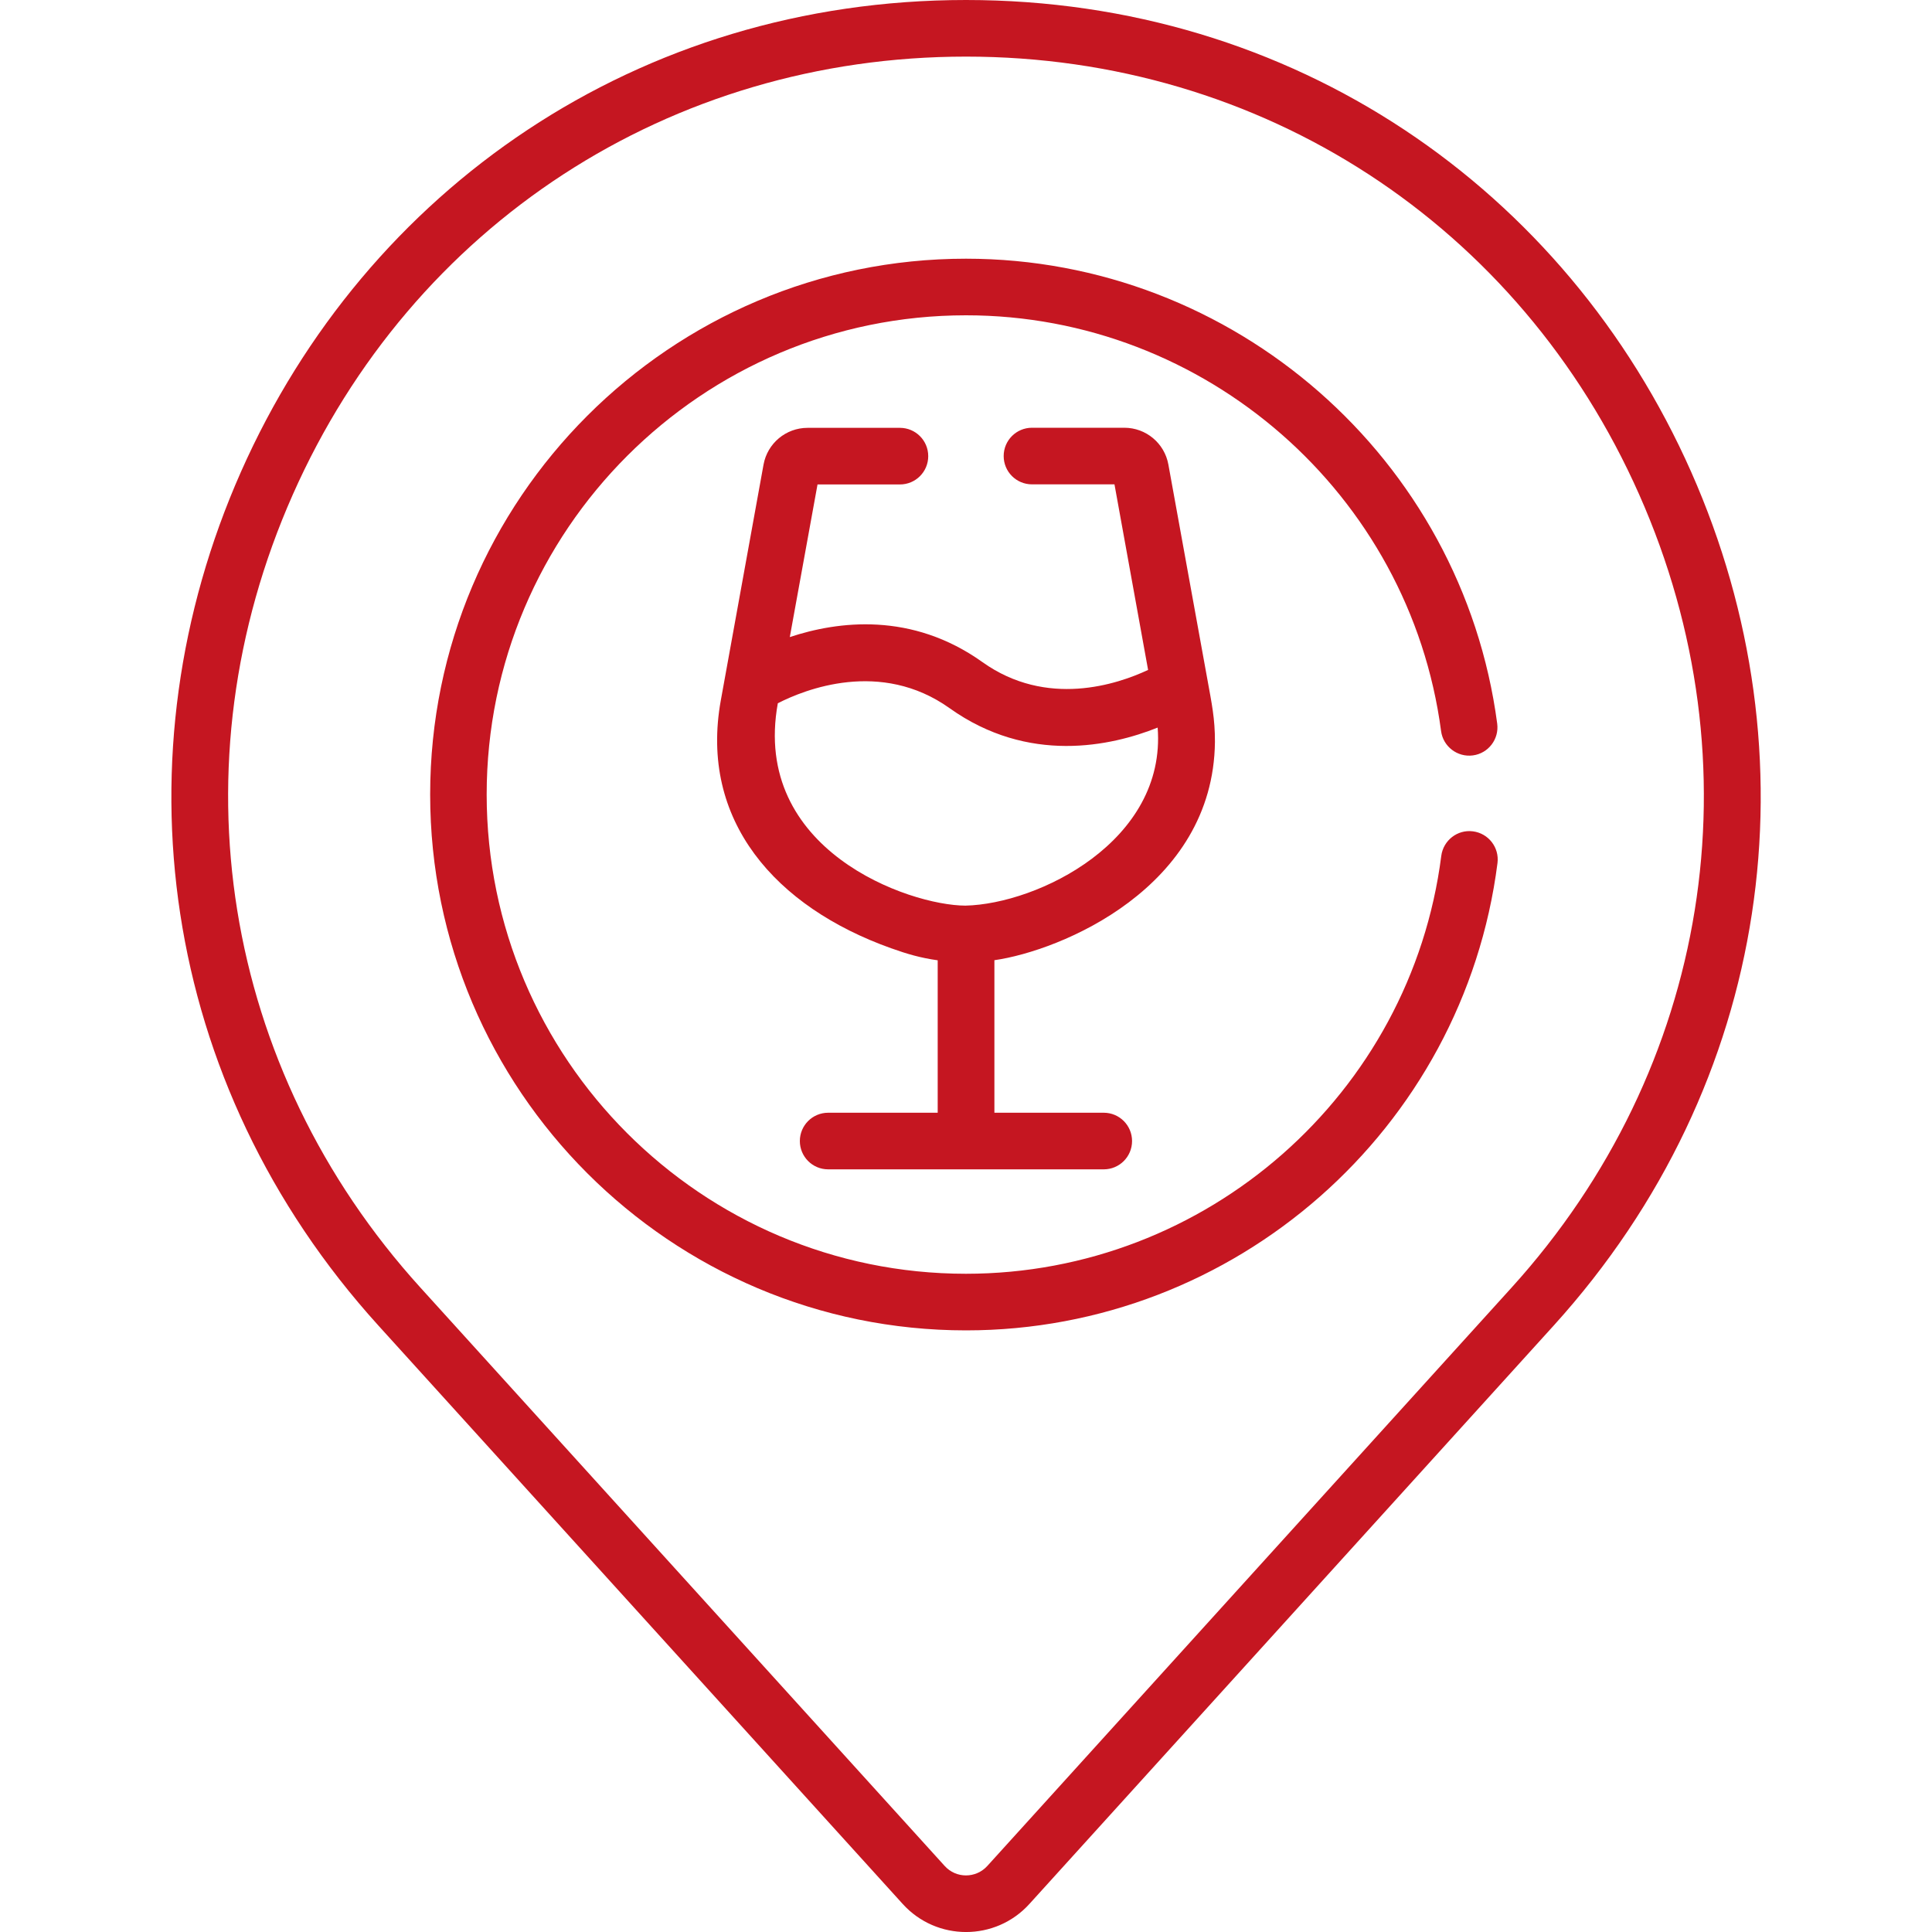 <?xml version="1.0" encoding="utf-8"?>
<!-- Generator: Adobe Illustrator 26.0.3, SVG Export Plug-In . SVG Version: 6.00 Build 0)  -->
<svg version="1.1" id="Calque_1" xmlns="http://www.w3.org/2000/svg" xmlns:xlink="http://www.w3.org/1999/xlink" x="0px" y="0px"
	 viewBox="0 0 200 200" style="enable-background:new 0 0 200 200;" xml:space="preserve">
<style type="text/css">
	.st0{fill:#C51621;}
</style>
<g>
	<path class="st0" d="M-929.65,27.3L-929.65,27.3c0.29,0.01,0.58,0.02,0.87,0.02c12.41,0,22.5-10.1,22.5-22.5V1.87h-14.68v5.87h8.55
		c-1.39,7.78-8.2,13.7-16.37,13.7c-0.22,0-0.43,0-0.65-0.01c-8.63-0.33-15.64-7.34-15.97-15.97c-0.01-0.22-0.01-0.44-0.01-0.65
		c0-9.17,7.46-16.63,16.63-16.63h74.11h3.91h20.61c9.17,0,16.63,7.46,16.63,16.63c0,0.22,0,0.43-0.01,0.65
		c-0.33,8.63-7.34,15.64-15.97,15.97c-8.46,0.33-15.6-5.7-17.02-13.69h8.55V1.87h-14.68v2.94c0,12.41,10.1,22.5,22.5,22.5
		c0.29,0,0.58-0.01,0.87-0.02c11.68-0.44,21.17-9.94,21.61-21.62c0.01-0.29,0.02-0.58,0.02-0.87c0-12.41-10.1-22.51-22.5-22.51
		h-20.61v0h-78.02c-12.41,0-22.5,10.1-22.5,22.5c0,0.29,0.01,0.58,0.02,0.87C-950.82,17.36-941.32,26.85-929.65,27.3z"/>
	<polygon class="st0" points="-784.55,115.37 -784.55,96.16 -818.76,91.79 -819.5,97.61 -790.42,101.33 -790.42,115.37 
		-845.8,115.37 -845.8,121.25 -785.33,121.25 -785.33,127.12 -931.12,127.12 -931.12,132.99 -779.46,132.99 -779.46,115.37 	"/>
	<path class="st0" d="M-973.59,121.25h121.92v-5.87h-24.85v-6.15c0-9.17,7.45-16.64,16.6-16.64c0.71,0,1.43,0.05,2.14,0.14
		l32.46,4.14l0.74-5.82l-1.06-0.14V32.99h-5.87v57.17l-8.22-1.05V42.38c0-5.93-4.83-10.76-10.76-10.76
		c-5.93,0-10.76,4.83-10.76,10.76v44.38c-2.62,0.15-5.13,0.76-7.44,1.74V42.38c0-5.93-4.83-10.76-10.76-10.76
		c-5.93,0-10.76,4.83-10.76,10.76V88.5c-2.31-0.98-4.81-1.59-7.44-1.74V42.38c0-5.93-4.83-10.76-10.76-10.76
		c-5.93,0-10.76,4.83-10.76,10.76v46.73l-8.22,1.05V32.99h-5.87v57.92l-41.1,5.25v19.22h-5.09v17.61h42.47v-5.87h-36.59V121.25z
		 M-855.39,42.38c0-2.7,2.19-4.89,4.89-4.89c2.7,0,4.89,2.19,4.89,4.89v45.98l-9.78-1.25V42.38z M-884.35,42.38
		c0-2.7,2.19-4.89,4.89-4.89s4.89,2.19,4.89,4.89v49.79c-1.95,1.68-3.61,3.69-4.89,5.94c-1.28-2.25-2.94-4.26-4.89-5.94V42.38z
		 M-913.31,42.38c0-2.7,2.19-4.89,4.89-4.89c2.7,0,4.89,2.19,4.89,4.89v44.73l-9.78,1.25V42.38z M-901.13,92.73
		c0.71-0.09,1.43-0.14,2.14-0.14c9.15,0,16.6,7.46,16.6,16.64v6.15h-86.11v-14.05L-901.13,92.73z"/>
	<polygon class="st0" points="-876.52,1.87 -882.39,1.87 -894.13,1.87 -894.13,7.74 -882.39,7.74 -876.52,7.74 -870.65,7.74 
		-867.41,7.74 -864.78,7.74 -864.78,1.87 -867.41,1.87 -870.65,1.87 	"/>
	<path class="st0" d="M-825.45,4.81L-825.45,4.81c0-1.62-1.31-2.94-2.94-2.94c-1.62,0-2.94,1.31-2.94,2.94l0,0
		c0,1.62,1.31,2.94,2.94,2.94C-826.76,7.74-825.45,6.43-825.45,4.81z"/>
	<path class="st0" d="M-930.53,1.87c-1.62,0-2.94,1.31-2.94,2.94l0,0c0,1.62,1.31,2.94,2.94,2.94l0,0c1.62,0,2.94-1.31,2.94-2.94
		l0,0C-927.6,3.19-928.91,1.87-930.53,1.87L-930.53,1.87z"/>
</g>
<g>
	<path class="st0" d="M125,70.4C125,70.4,125,70.4,125,70.4l-4.05-22.31c-0.4-2.21-2.32-3.81-4.56-3.81h-9.56
		c-1.62,0-2.93,1.31-2.93,2.93c0,1.62,1.31,2.93,2.93,2.93h8.54l3.48,19.21c-3.2,1.5-10.49,3.94-17.15-0.81
		c-7.33-5.23-14.97-4.24-19.94-2.59l2.87-15.8h8.53c1.62,0,2.93-1.31,2.93-2.93c0-1.62-1.31-2.93-2.93-2.93h-9.56
		c-2.24,0-4.16,1.6-4.56,3.81l-4.42,24.39c-2.26,12.46,5.68,21.41,17.62,25.67c1.68,0.6,3.05,1,4.83,1.25v15.78H85.73
		c-1.62,0-2.93,1.31-2.93,2.93c0,1.62,1.31,2.93,2.93,2.93h28.53c1.62,0,2.93-1.31,2.93-2.93c0-1.62-1.31-2.93-2.93-2.93h-11.32
		V99.4c6.81-0.97,22.66-7.46,22.83-22.59C125.78,74.38,125.43,72.79,125,70.4L125,70.4z M99.94,93.75
		C94.08,93.73,77.76,88,80.52,72.8c2.78-1.42,10.64-4.58,17.78,0.51c8.17,5.83,16.73,3.93,21.54,2.01
		C120.75,87.08,107.45,93.58,99.94,93.75z"/>
	<path class="st0" d="M100,137.72c27.85,0,51.5-20.8,55.02-48.38c0.2-1.61-0.93-3.07-2.54-3.28c-1.6-0.21-3.07,0.93-3.28,2.54
		c-3.15,24.66-24.3,43.26-49.21,43.26c-27.35,0-49.61-22.25-49.61-49.61S72.65,32.64,100,32.64c24.79,0,45.93,18.5,49.18,43.04
		c0.21,1.6,1.69,2.73,3.29,2.52c1.6-0.21,2.73-1.68,2.52-3.29c-3.63-27.44-27.27-48.13-54.99-48.13
		c-30.59,0-55.47,24.88-55.47,55.47C44.53,112.83,69.41,137.72,100,137.72z"/>
	<path class="st0" d="M39.18,137.23l54.27,59.87c3.51,3.87,9.6,3.87,13.11,0l54.27-59.87c22.76-25.11,27.22-59.09,14.23-88.4
		C162.07,19.54,133.91,0,100,0h0C66.09,0,37.93,19.54,24.95,48.83C11.97,78.12,16.4,112.1,39.18,137.23L39.18,137.23z M30.31,51.2
		C42.7,23.23,69.41,5.86,100,5.86c30.59,0,57.3,17.37,69.69,45.34c12.4,27.97,7.33,59.42-13.21,82.09l-54.27,59.87
		c-1.19,1.31-3.24,1.31-4.42,0l-54.27-59.87C22.97,110.63,17.91,79.17,30.31,51.2L30.31,51.2z"/>
</g>
<g>
	<path class="st0" d="M-460.47,3.24c-0.58-1.51-2.27-2.27-3.78-1.7l0,0c-0.27,0.1-27.78,10.32-53.38-0.76
		c-0.65-0.28-1.3-0.55-1.96-0.81c3.22-1.37,6.02-3.06,8.31-4.66c1.42,1.97,3.98,4.18,8.51,5.01c1.96,0.36,3.94-0.89,4.37-2.94
		c3.24-0.28,8.13-1.98,12.09-8.76c1.26-2.16,0.12-4.91-2.29-5.55l-0.08-0.02c1.15-2.35,2.34-5.91,2.72-10.91
		c0.22-2.95-2.2-5.44-5.16-5.31c-5.01,0.23-8.6,1.32-10.99,2.4l-0.02-0.08c-0.57-2.43-3.29-3.65-5.48-2.45
		c-6.9,3.77-8.73,8.61-9.11,11.84c-2.07,0.37-3.37,2.31-3.07,4.28c0.65,4.2,2.52,6.75,4.31,8.28c-3.61,2.42-8.5,4.91-14.09,5.69
		c-3.07-0.76-6.2-1.33-9.39-1.72c-12.46-1.52-25-0.1-36.5,3.88c1.11-3.7,1.84-8.12,1.5-13.06c-0.48-6.94-6.3-12.38-13.25-12.38
		c-5.06,0-9.17,4.11-9.17,9.17c0,4.81,3.75,8.83,8.55,9.15c1.6,0.1,3.01-1.11,3.12-2.73c0.11-1.61-1.11-3.01-2.73-3.12
		c-1.52-0.1-3.08-1.37-3.08-3.31c0-1.83,1.49-3.31,3.31-3.31c3.88,0,7.14,3.04,7.41,6.92c0.45,6.47-1.32,11.95-3.05,15.64
		c-19.24,8.92-19.08,16.19-35.09,24.04c0.66-3.1,0.89-6.16,0.83-9.06c3.17,0,8.01-1.06,12.52-6.37c1.66-1.96,1.1-4.89-1.06-6.15
		c1.94-3.64,3.77-10.53-1.71-20.09c-1.34-2.34-4.54-2.77-6.44-0.84l-1.02,1.03c-1.8-2.97-5.21-7.2-11.5-11.47
		c-2.81-1.91-6.69-0.93-8.25,2.1c-3.49,6.76-4.46,12.1-4.62,15.57l-1.39-0.42c-2.59-0.78-5.2,1.12-5.26,3.82
		c-0.24,11.02,4.66,16.19,8.1,18.46c-1.29,2.14-0.38,4.99,2.01,5.91c4.18,1.61,8.61,1.97,12.74,0.23
		c-0.08,3.34-0.62,6.85-1.92,10.23c-12.79,4.64-25.06,5.18-29.88,5.19c-3.02,0-5.48,2.47-5.48,5.49v9.73c0,3.07,2.52,5.56,5.62,5.49
		c6.4-0.16,16.22-1,26.7-4.09c1.55-0.46,2.44-2.09,1.98-3.64c-0.46-1.55-2.09-2.44-3.64-1.98c-9.66,2.85-18.75,3.67-24.8,3.84v-8.98
		c19.25-0.12,40.92-6.17,55.09-19.84c8.12-7.83,18.23-13.54,29.22-16.76c-3.58,1.67-7.21,3.66-10.71,6.05
		c-1.34,0.91-1.68,2.73-0.77,4.07c0.91,1.34,2.73,1.68,4.07,0.77C-561.25,3.17-541.92,1.12-539.4,0.9
		c12.22,1.54,18.76,5.18,23.67,6.91c1.2,0.58,11.43,5.77,15.38,17.51c-0.85-0.23-1.74-0.36-2.67-0.36
		c-5.55,0-10.07,4.52-10.07,10.07c0,1.57,0.36,3.07,1.01,4.39c-4.64,0.9-8.15,4.99-8.15,9.88c0,4.9,3.51,8.98,8.15,9.88
		c-0.65,1.33-1.01,2.82-1.01,4.39c0,4.68,3.21,8.62,7.54,9.75c-0.26,0.9-0.4,1.84-0.4,2.82c0,5.58,4.54,10.12,10.12,10.12
		c5.58,0,10.12-4.54,10.12-10.12c0-0.99-0.15-1.94-0.41-2.85c4.29-1.15,7.46-5.07,7.46-9.72c0-1.57-0.36-3.07-1.01-4.39
		c4.64-0.9,8.15-4.99,8.15-9.88c0-4.9-3.51-8.98-8.15-9.88c0.65-1.33,1.01-2.82,1.01-4.39c0-5.55-4.52-10.07-10.07-10.07
		c-1.91,0-3.7,0.53-5.22,1.46c-1.37-5.66-4.12-10.85-8.16-15.33c14.56,2.03,30.5-0.48,39.95-4.08
		C-460.66,6.44-459.9,4.75-460.47,3.24z M-510.94-19.61c-0.13-1.57,0.25-4.35,3.76-7.05c0.67,2.49,3.6,3.59,5.74,2.15
		c1.06-0.71,4.03-2.34,9.52-2.77c-0.58,5.48-2.29,8.4-3.04,9.44c-1.5,2.1-0.49,5.06,1.99,5.8c-2.79,3.43-5.59,3.74-7.15,3.56
		c-1.14-0.13-2.26,0.26-3.08,1.06c-0.37,0.37-0.66,0.79-0.85,1.26c-1.33-0.61-2.15-1.42-2.65-2.19c1.17-1.05,1.84-1.77,1.95-1.88
		c1.1-1.19,1.03-3.04-0.15-4.14c-1.19-1.1-3.04-1.03-4.14,0.15c-0.02,0.02-0.58,0.62-1.6,1.53c-0.93-0.46-2.01-1.35-2.74-3.08
		C-511.82-16.33-510.79-17.89-510.94-19.61z M-624.76-2.94c-1.48,0.64-2.16,2.37-1.52,3.85c0.04,0.09,2.05,4.83,2.91,11.29
		c-0.84,0.51-3.29,2.53-8.04,1.46c0.91-2,0.07-4.42-1.99-5.38c0,0,0,0,0,0c-1.88-0.88-6.03-3.71-6.55-11.71l1.36,0.41
		c2.73,0.82,5.45-1.34,5.25-4.19c-0.17-2.39,0.11-7.48,3.87-14.84c6.82,4.67,9.5,9,10.5,11.18c1.18,2.59,4.6,3.2,6.61,1.17l1-1.02
		c3.26,6.99,1.37,11.35-0.16,13.42c-1.35,1.83-0.93,4.36,0.82,5.68c-2.6,2.29-5.07,2.74-6.9,2.62c-0.98-6.99-3.15-12.05-3.32-12.44
		C-621.55-2.9-623.27-3.58-624.76-2.94z M-510.16,53.52c-2.32,0-4.21-1.89-4.21-4.21c0-2.32,1.89-4.21,4.21-4.21
		c2.32,0,4.21,1.89,4.21,4.21C-505.95,51.63-507.84,53.52-510.16,53.52z M-507.23,63.59c0-2.32,1.89-4.21,4.21-4.21
		c2.32,0,4.21,1.89,4.21,4.21s-1.89,4.21-4.21,4.21C-505.34,67.79-507.23,65.91-507.23,63.59z M-495.84,80.41
		c-2.35,0-4.26-1.91-4.26-4.26c0-2.35,1.91-4.26,4.26-4.26c2.35,0,4.26,1.91,4.26,4.26C-491.58,78.5-493.49,80.41-495.84,80.41z
		 M-488.75,67.79c-2.32,0-4.21-1.89-4.21-4.21s1.89-4.21,4.21-4.21s4.21,1.89,4.21,4.21S-486.43,67.79-488.75,67.79z M-481.61,45.1
		c2.32,0,4.21,1.89,4.21,4.21c0,2.32-1.89,4.21-4.21,4.21c-2.32,0-4.21-1.89-4.21-4.21C-485.82,46.99-483.93,45.1-481.61,45.1z
		 M-488.75,30.82c2.32,0,4.21,1.89,4.21,4.21c0,2.32-1.89,4.21-4.21,4.21s-4.21-1.89-4.21-4.21
		C-492.96,32.71-491.07,30.82-488.75,30.82z M-491.68,49.31c0,2.32-1.89,4.21-4.21,4.21c-2.32,0-4.21-1.89-4.21-4.21
		c0-2.32,1.89-4.21,4.21-4.21C-493.56,45.1-491.68,46.99-491.68,49.31z M-498.82,35.03c0,2.32-1.89,4.21-4.21,4.21
		c-2.32,0-4.21-1.89-4.21-4.21c0-2.32,1.89-4.21,4.21-4.21C-500.7,30.82-498.82,32.71-498.82,35.03z"/>
	<path class="st0" d="M-516.44,28.6c1.64-3.05,0.24-6.87-2.99-8.13l0,0c-7.4-2.9-13.03-3.31-16.6-3.09l0.31-1.6
		c0.52-2.69-1.68-5.1-4.38-4.88c-11.4,0.92-16.17,6.56-18.1,10.32c-1.04-0.52-2.28-0.58-3.37-0.14c-1.21,0.48-2.1,1.48-2.45,2.74
		c-1.76,6.48-0.19,11.04,1.53,13.8c-5.42,0.31-9.12-0.86-9.55-0.92c-5.6-4.65-12.6-7.63-20.18-8.26c2.23-2.59,2.52-3.25,4.76-5.67
		c1.1-1.19,1.02-3.04-0.17-4.14c-1.19-1.1-3.04-1.02-4.14,0.17c-3.8,4.12-9.79,13.88-25.53,21.56c-1.45,0.71-2.06,2.46-1.35,3.92
		c0.71,1.45,2.46,2.06,3.92,1.35c6.33-3.09,12-6.93,16.94-11.45h2.54c10.19,0,19.42,5.08,24.94,13c-0.62,1.02-1.84,2.55-4.19,3.94
		c-1.39,0.83-1.85,2.62-1.03,4.01c0.83,1.39,2.63,1.85,4.01,1.03c1.82-1.08,3.21-2.26,4.26-3.39c0.73,1.77,1.31,3.62,1.7,5.55
		c0.1,0.5,0.18,0.96,0.24,1.37c-2.11,0.61-3.98,1.8-5.4,3.4c-2.11-2.36-5.17-3.84-8.57-3.84c-6.34,0-11.5,5.16-11.5,11.5
		c0,2.09,0.56,4.04,1.54,5.73c-5.69,0.69-10.11,5.54-10.11,11.42c0,5.87,4.42,10.73,10.11,11.42c-0.97,1.69-1.54,3.65-1.54,5.73
		c0,5.87,4.42,10.73,10.11,11.42c-0.97,1.69-1.54,3.65-1.54,5.73c0,5.61,4.04,10.29,9.36,11.3c-0.49,1.27-0.76,2.66-0.76,4.1
		c0,6.34,5.16,11.5,11.5,11.5c6.34,0,11.5-5.16,11.5-11.5c0-1.45-0.27-2.83-0.76-4.11c5.3-1.03,9.31-5.7,9.31-11.29
		c0-2.09-0.56-4.04-1.54-5.73c5.69-0.69,10.11-5.54,10.11-11.42c0-2.09-0.56-4.04-1.54-5.73c5.69-0.69,10.11-5.54,10.11-11.42
		c0-5.87-4.42-10.73-10.11-11.42c0.97-1.69,1.54-3.65,1.54-5.73c0-6.34-5.16-11.5-11.5-11.5c-3.4,0-6.47,1.49-8.57,3.84
		c-1.53-1.71-3.55-2.95-5.85-3.52c-0.09-0.69-0.21-1.5-0.39-2.4c-0.99-4.96-3.03-9.6-5.92-13.65c1.74,0.07,3.47,0.02,5.33-0.18
		c0.46,3.22,2.19,7.75,7.77,11.57c1.05,0.72,2.38,0.93,3.63,0.5c1.11-0.38,2.02-1.22,2.48-2.29c3.91,1.62,11.19,2.84,20.48-3.84
		c2.22-1.59,2.3-4.85,0.18-6.56l-1.27-1.02C-524.24,39.55-520.21,35.59-516.44,28.6z M-570.69,82.23c3.11,0,5.64,2.53,5.64,5.64
		c0,3.11-2.53,5.64-5.64,5.64c-3.11,0-5.64-2.53-5.64-5.64C-576.33,84.76-573.8,82.23-570.69,82.23z M-562.12,110.66
		c-3.11,0-5.64-2.53-5.64-5.64s2.53-5.64,5.64-5.64c3.11,0,5.64,2.53,5.64,5.64S-559,110.66-562.12,110.66z M-579.26,65.08
		c3.11,0,5.64,2.53,5.64,5.64c0,3.11-2.53,5.64-5.64,5.64s-5.64-2.53-5.64-5.64C-584.91,67.61-582.38,65.08-579.26,65.08z
		 M-587.84,93.52c-3.11,0-5.64-2.53-5.64-5.64c0-3.11,2.53-5.64,5.64-5.64c3.11,0,5.64,2.53,5.64,5.64
		C-582.19,90.98-584.73,93.52-587.84,93.52z M-579.26,110.66c-3.11,0-5.64-2.53-5.64-5.64s2.53-5.64,5.64-5.64s5.64,2.53,5.64,5.64
		S-576.15,110.66-579.26,110.66z M-576.33,122.17c0-3.11,2.53-5.64,5.64-5.64c3.11,0,5.64,2.53,5.64,5.64s-2.53,5.64-5.64,5.64
		C-573.8,127.81-576.33,125.28-576.33,122.17z M-562.09,143.21c-3.11,0-5.64-2.53-5.64-5.64s2.53-5.64,5.64-5.64
		c3.11,0,5.64,2.53,5.64,5.64S-558.98,143.21-562.09,143.21z M-553.54,127.81c-3.11,0-5.64-2.53-5.64-5.64s2.53-5.64,5.64-5.64
		c3.11,0,5.64,2.53,5.64,5.64S-550.43,127.81-553.54,127.81z M-544.97,110.66c-3.11,0-5.64-2.53-5.64-5.64s2.53-5.64,5.64-5.64
		s5.64,2.53,5.64,5.64S-541.86,110.66-544.97,110.66z M-536.39,82.23c3.11,0,5.64,2.53,5.64,5.64c0,3.11-2.53,5.64-5.64,5.64
		c-3.11,0-5.64-2.53-5.64-5.64C-542.04,84.76-539.51,82.23-536.39,82.23z M-544.97,65.08c3.11,0,5.64,2.53,5.64,5.64
		c0,3.11-2.53,5.64-5.64,5.64s-5.64-2.53-5.64-5.64C-550.61,67.61-548.08,65.08-544.97,65.08z M-553.54,82.23
		c3.11,0,5.64,2.53,5.64,5.64c0,3.11-2.53,5.64-5.64,5.64c-3.11,0-5.64-2.53-5.64-5.64C-559.19,84.76-556.66,82.23-553.54,82.23z
		 M-556.47,70.72c0,3.11-2.53,5.64-5.64,5.64c-3.11,0-5.64-2.53-5.64-5.64c0-3.11,2.53-5.64,5.64-5.64
		C-559,65.08-556.47,67.61-556.47,70.72z M-532.13,38.01c-2.48,1.45-2.74,4.95-0.49,6.76l1.26,1.02
		c-7.25,4.36-12.18,2.45-14.05,1.34c-1.08-0.64-2.37-0.75-3.54-0.31c-0.92,0.35-1.67,0.99-2.14,1.83c-2.49-2.27-3.33-4.59-3.52-6.45
		c2.4-0.69,4.87-1.7,7.32-3.15c1.39-0.82,1.85-2.62,1.03-4.01c-0.82-1.39-2.62-1.85-4.01-1.03c-1.92,1.13-3.87,1.94-5.77,2.5
		c-0.22-0.34-0.45-0.67-0.72-0.98c-1.28-1.49-2.56-4.01-2.06-7.93c0.9,0.34,1.89,0.35,2.82,0.01c1.18-0.42,2.09-1.34,2.5-2.53
		c0.71-2.06,3.23-6.71,11.58-8.07l-0.31,1.59c-0.54,2.82,1.91,5.33,4.75,4.84c2.46-0.43,7.78-0.68,15.84,2.46
		C-525.75,33.5-529.97,36.75-532.13,38.01z"/>
</g>
<g>
	<path class="st0" d="M-216.26,81.57c0.62,0.29,1.28,0.44,1.93,0.44c1.03,0,2.05-0.36,2.88-1.05l4.07-3.38l4.07,3.38
		c1.36,1.14,3.21,1.37,4.82,0.62c1.61-0.75,2.61-2.32,2.61-4.1V58.32c3.49-3.15,5.69-7.7,5.69-12.75c0-9.47-7.7-17.18-17.18-17.18
		c-9.47,0-17.18,7.7-17.18,17.18c0,5.06,2.2,9.61,5.69,12.75v19.15C-218.87,79.24-217.87,80.81-216.26,81.57z M-201.74,74.64
		l-2.74-2.28c-1.68-1.4-4.11-1.4-5.79,0l-2.74,2.28V61.79c1.77,0.62,3.66,0.95,5.64,0.95c1.97,0,3.87-0.34,5.64-0.95V74.64z
		 M-207.38,34.25c6.24,0,11.32,5.08,11.32,11.32c0,6.24-5.08,11.32-11.32,11.32c-6.24,0-11.32-5.08-11.32-11.32
		C-218.7,39.32-213.62,34.25-207.38,34.25z"/>
	<path class="st0" d="M-172.8-42.36h-136.6c-5.9,0-10.7,4.8-10.7,10.7v178.6c0,5.9,4.8,10.7,10.7,10.7h136.6
		c5.9,0,10.7-4.8,10.7-10.7v-178.6C-162.1-37.56-166.9-42.36-172.8-42.36z M-167.96,146.95L-167.96,146.95
		c0,2.67-2.17,4.85-4.85,4.85h-136.6c-2.67,0-4.85-2.17-4.85-4.85v-178.6c0-2.67,2.17-4.85,4.85-4.85h136.6
		c2.67,0,4.85,2.17,4.85,4.85V146.95z"/>
	<path class="st0" d="M-181.47-27.93h-119.27c-2.58,0-4.68,2.1-4.68,4.68V87.14c0,1.62,1.31,2.93,2.93,2.93
		c1.62,0,2.93-1.31,2.93-2.93V-22.07h116.92v159.43h-116.92v-36.44c0-1.62-1.31-2.93-2.93-2.93c-1.62,0-2.93,1.31-2.93,2.93v37.62
		c0,2.58,2.1,4.68,4.68,4.68h119.27c2.58,0,4.68-2.1,4.68-4.68V-23.24C-176.79-25.83-178.89-27.93-181.47-27.93z"/>
	<path class="st0" d="M-190.2-4c0-3.32-2.7-6.02-6.02-6.02h-89.76c-3.32,0-6.02,2.7-6.02,6.02V7.16c0,3.32,2.7,6.02,6.02,6.02h62.79
		c1.62,0,2.93-1.31,2.93-2.93s-1.31-2.93-2.93-2.93h-62.79c-0.09,0-0.17-0.07-0.17-0.17V-4c0-0.09,0.07-0.17,0.17-0.17h89.76
		c0.09,0,0.17,0.07,0.17,0.17V7.16c0,0.09-0.07,0.17-0.17,0.17h-13.54c-1.62,0-2.93,1.31-2.93,2.93s1.31,2.93,2.93,2.93h13.54
		c3.32,0,6.02-2.7,6.02-6.02V-4z"/>
	<path class="st0" d="M-274.51,113.05L-274.51,113.05c-2.38,5.31-0.79,7.89,0.97,9.13c4.12,2.89,9.22-1.68,11.67-3.87l0.03-0.02
		c0.79,1.8,2.12,3.23,3.83,4.1c4.27,2.16,7.84,0.02,10.43-2.71c0.61,1.12,1.38,2.1,2.3,2.9c2.31,2.03,5.63,2.73,9.13,2.73
		c3.14,0,6.42-0.57,9.24-1.25c1.57-0.38,2.53-1.96,2.15-3.53c-0.38-1.57-1.96-2.54-3.53-2.15c-6.24,1.51-11.27,1.44-13.12-0.19
		c-1.61-1.41-1.92-3.87-1.97-5.21c-0.04-1.29-0.92-2.39-2.16-2.73c-1.24-0.34-2.56,0.18-3.24,1.27c-2.95,4.71-4.98,6.46-6.57,5.65
		c-0.62-0.31-1.05-0.88-1.28-1.68c-0.34-1.22-0.13-2.76,0.54-3.84c0.85-1.38,0.42-3.18-0.95-4.03c-1.38-0.85-3.18-0.42-4.03,0.95
		c-1.27,2.05-2.9,3.79-4.69,5.39c-2.05,1.84-3.28,2.66-3.99,3.02c0.29-1.1,1.28-3.23,4.08-7.35c2.92-4.29,5.9-8.59,9.01-12.78
		l0.06-0.08c0.92-1.23,0.72-2.97-0.44-3.97c-1.17-1-2.91-0.93-3.99,0.17c-6.66,6.77-17.46,9.97-27.5,8.16
		c-1.59-0.29-3.11,0.77-3.4,2.36c-0.29,1.59,0.77,3.11,2.36,3.4c6.74,1.22,13.62,0.59,19.79-1.64c-0.04,0.06-0.47,0.71-0.73,1.09
		C-271.59,107.89-273.37,110.5-274.51,113.05z"/>
	<path class="st0" d="M-241.1,28.39h-8.98c-1.62,0-2.93,1.31-2.93,2.93c0,1.62,1.31,2.93,2.93,2.93h8.98c1.62,0,2.93-1.31,2.93-2.93
		C-238.18,29.7-239.49,28.39-241.1,28.39z"/>
	<path class="st0" d="M-289.08,34.25h24.43c1.62,0,2.93-1.31,2.93-2.93c0-1.62-1.31-2.93-2.93-2.93h-24.43
		c-1.62,0-2.93,1.31-2.93,2.93C-292,32.94-290.69,34.25-289.08,34.25z"/>
	<path class="st0" d="M-289.08,47.76h47.97c1.62,0,2.93-1.31,2.93-2.93s-1.31-2.93-2.93-2.93h-47.97c-1.62,0-2.93,1.31-2.93,2.93
		S-290.69,47.76-289.08,47.76z"/>
	<path class="st0" d="M-238.18,58.36c0-1.62-1.31-2.93-2.93-2.93h-23.55c-1.62,0-2.93,1.31-2.93,2.93c0,1.62,1.31,2.93,2.93,2.93
		h23.55C-239.49,61.28-238.18,59.97-238.18,58.36z"/>
	<path class="st0" d="M-289.08,61.28h10.21c1.62,0,2.93-1.31,2.93-2.93c0-1.62-1.31-2.93-2.93-2.93h-10.21
		c-1.62,0-2.93,1.31-2.93,2.93C-292,59.97-290.69,61.28-289.08,61.28z"/>
	<path class="st0" d="M-289.08,74.8h36.55c1.62,0,2.93-1.31,2.93-2.93c0-1.62-1.31-2.93-2.93-2.93h-36.55
		c-1.62,0-2.93,1.31-2.93,2.93C-292,73.49-290.69,74.8-289.08,74.8z"/>
</g>
</svg>
